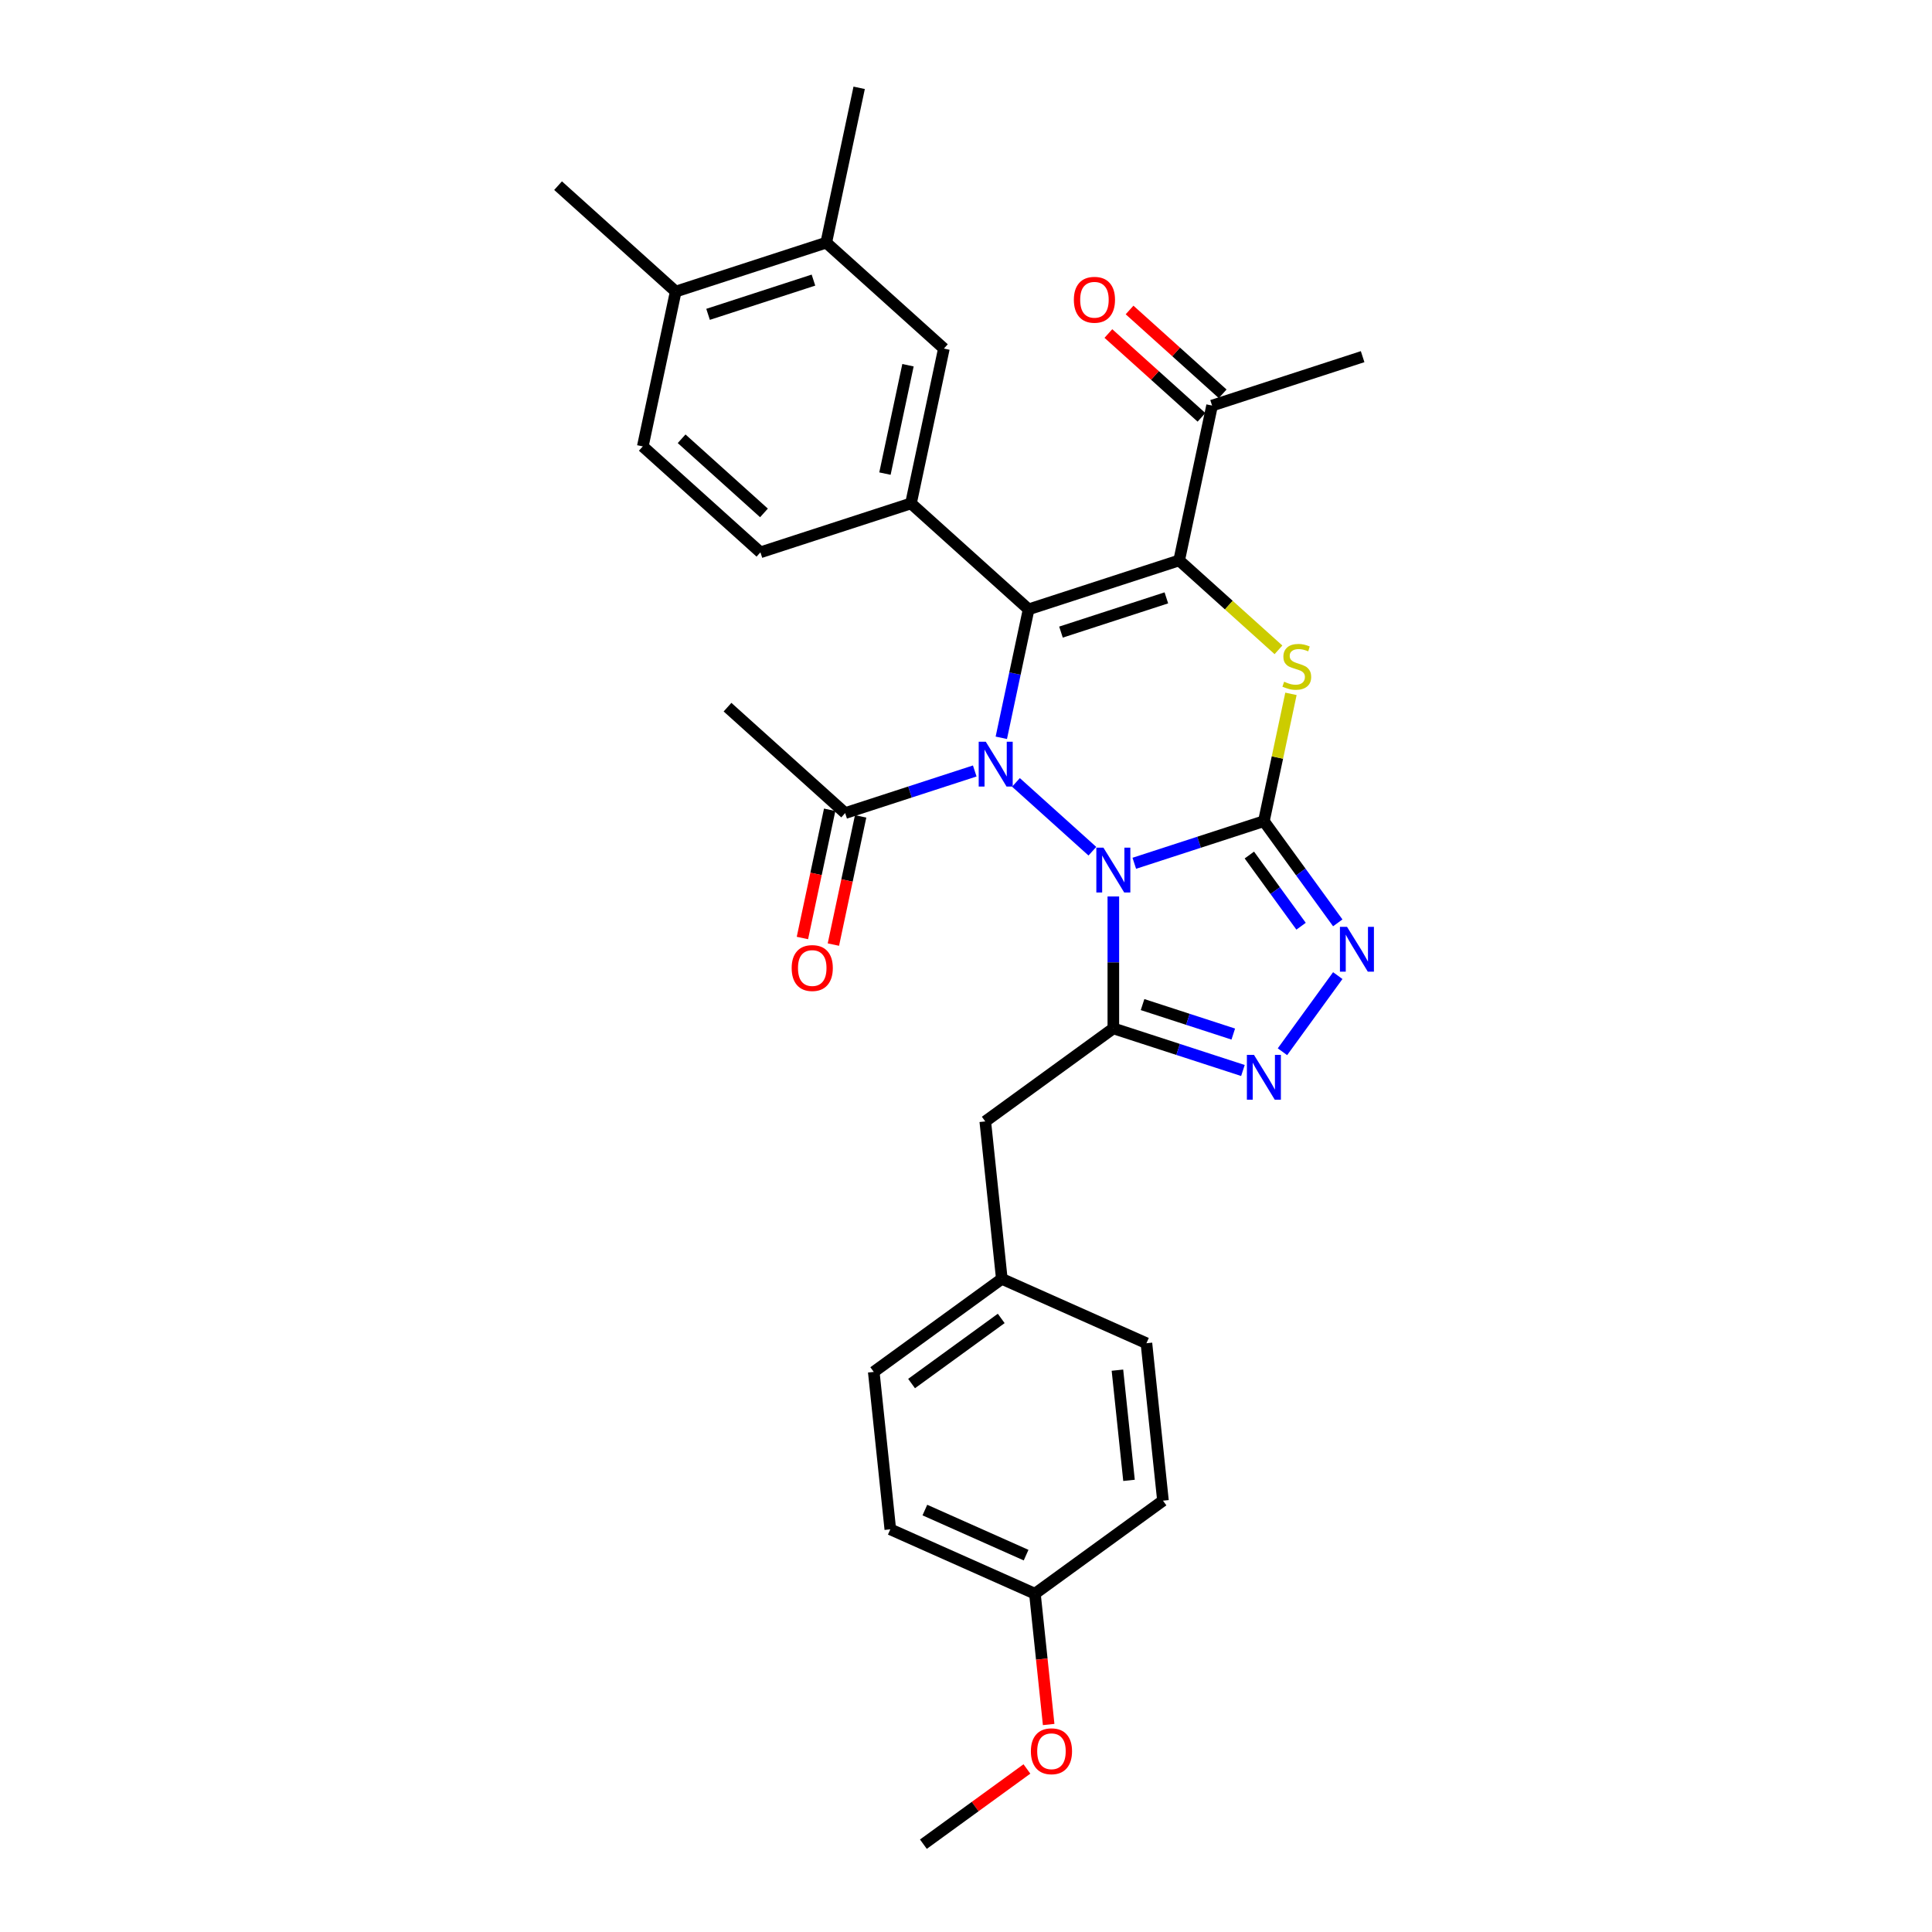<?xml version='1.0' encoding='iso-8859-1'?>
<svg version='1.1' baseProfile='full'
              xmlns='http://www.w3.org/2000/svg'
                      xmlns:rdkit='http://www.rdkit.org/xml'
                      xmlns:xlink='http://www.w3.org/1999/xlink'
                  xml:space='preserve'
width='1000px' height='1000px' viewBox='0 0 1000 1000'>
<!-- END OF HEADER -->
<rect style='opacity:1.0;fill:#FFFFFF;stroke:none' width='1000' height='1000' x='0' y='0'> </rect>
<path class='bond-0' d='M 587.11,446.831 L 620.648,435.934' style='fill:none;fill-rule:evenodd;stroke:#0000FF;stroke-width:6px;stroke-linecap:butt;stroke-linejoin:miter;stroke-opacity:1' />
<path class='bond-0' d='M 620.648,435.934 L 654.186,425.037' style='fill:none;fill-rule:evenodd;stroke:#000000;stroke-width:6px;stroke-linecap:butt;stroke-linejoin:miter;stroke-opacity:1' />
<path class='bond-1' d='M 565.414,440.588 L 525.857,404.97' style='fill:none;fill-rule:evenodd;stroke:#0000FF;stroke-width:6px;stroke-linecap:butt;stroke-linejoin:miter;stroke-opacity:1' />
<path class='bond-4' d='M 576.262,464.006 L 576.262,498.147' style='fill:none;fill-rule:evenodd;stroke:#0000FF;stroke-width:6px;stroke-linecap:butt;stroke-linejoin:miter;stroke-opacity:1' />
<path class='bond-4' d='M 576.262,498.147 L 576.262,532.289' style='fill:none;fill-rule:evenodd;stroke:#000000;stroke-width:6px;stroke-linecap:butt;stroke-linejoin:miter;stroke-opacity:1' />
<path class='bond-5' d='M 654.186,425.037 L 661.19,392.085' style='fill:none;fill-rule:evenodd;stroke:#000000;stroke-width:6px;stroke-linecap:butt;stroke-linejoin:miter;stroke-opacity:1' />
<path class='bond-5' d='M 661.19,392.085 L 668.194,359.134' style='fill:none;fill-rule:evenodd;stroke:#CCCC00;stroke-width:6px;stroke-linecap:butt;stroke-linejoin:miter;stroke-opacity:1' />
<path class='bond-6' d='M 654.186,425.037 L 673.307,451.355' style='fill:none;fill-rule:evenodd;stroke:#000000;stroke-width:6px;stroke-linecap:butt;stroke-linejoin:miter;stroke-opacity:1' />
<path class='bond-6' d='M 673.307,451.355 L 692.427,477.672' style='fill:none;fill-rule:evenodd;stroke:#0000FF;stroke-width:6px;stroke-linecap:butt;stroke-linejoin:miter;stroke-opacity:1' />
<path class='bond-6' d='M 646.665,442.564 L 660.049,460.986' style='fill:none;fill-rule:evenodd;stroke:#000000;stroke-width:6px;stroke-linecap:butt;stroke-linejoin:miter;stroke-opacity:1' />
<path class='bond-6' d='M 660.049,460.986 L 673.434,479.409' style='fill:none;fill-rule:evenodd;stroke:#0000FF;stroke-width:6px;stroke-linecap:butt;stroke-linejoin:miter;stroke-opacity:1' />
<path class='bond-2' d='M 518.275,381.881 L 525.342,348.635' style='fill:none;fill-rule:evenodd;stroke:#0000FF;stroke-width:6px;stroke-linecap:butt;stroke-linejoin:miter;stroke-opacity:1' />
<path class='bond-2' d='M 525.342,348.635 L 532.409,315.389' style='fill:none;fill-rule:evenodd;stroke:#000000;stroke-width:6px;stroke-linecap:butt;stroke-linejoin:miter;stroke-opacity:1' />
<path class='bond-9' d='M 504.526,399.056 L 470.988,409.953' style='fill:none;fill-rule:evenodd;stroke:#0000FF;stroke-width:6px;stroke-linecap:butt;stroke-linejoin:miter;stroke-opacity:1' />
<path class='bond-9' d='M 470.988,409.953 L 437.451,420.85' style='fill:none;fill-rule:evenodd;stroke:#000000;stroke-width:6px;stroke-linecap:butt;stroke-linejoin:miter;stroke-opacity:1' />
<path class='bond-3' d='M 532.409,315.389 L 610.332,290.07' style='fill:none;fill-rule:evenodd;stroke:#000000;stroke-width:6px;stroke-linecap:butt;stroke-linejoin:miter;stroke-opacity:1' />
<path class='bond-3' d='M 549.161,327.175 L 603.707,309.452' style='fill:none;fill-rule:evenodd;stroke:#000000;stroke-width:6px;stroke-linecap:butt;stroke-linejoin:miter;stroke-opacity:1' />
<path class='bond-8' d='M 532.409,315.389 L 471.521,260.564' style='fill:none;fill-rule:evenodd;stroke:#000000;stroke-width:6px;stroke-linecap:butt;stroke-linejoin:miter;stroke-opacity:1' />
<path class='bond-10' d='M 610.332,290.07 L 627.367,209.927' style='fill:none;fill-rule:evenodd;stroke:#000000;stroke-width:6px;stroke-linecap:butt;stroke-linejoin:miter;stroke-opacity:1' />
<path class='bond-32' d='M 610.332,290.07 L 636.032,313.21' style='fill:none;fill-rule:evenodd;stroke:#000000;stroke-width:6px;stroke-linecap:butt;stroke-linejoin:miter;stroke-opacity:1' />
<path class='bond-32' d='M 636.032,313.21 L 661.733,336.351' style='fill:none;fill-rule:evenodd;stroke:#CCCC00;stroke-width:6px;stroke-linecap:butt;stroke-linejoin:miter;stroke-opacity:1' />
<path class='bond-7' d='M 576.262,532.289 L 609.8,543.186' style='fill:none;fill-rule:evenodd;stroke:#000000;stroke-width:6px;stroke-linecap:butt;stroke-linejoin:miter;stroke-opacity:1' />
<path class='bond-7' d='M 609.8,543.186 L 643.338,554.083' style='fill:none;fill-rule:evenodd;stroke:#0000FF;stroke-width:6px;stroke-linecap:butt;stroke-linejoin:miter;stroke-opacity:1' />
<path class='bond-7' d='M 591.387,519.973 L 614.864,527.601' style='fill:none;fill-rule:evenodd;stroke:#000000;stroke-width:6px;stroke-linecap:butt;stroke-linejoin:miter;stroke-opacity:1' />
<path class='bond-7' d='M 614.864,527.601 L 638.34,535.229' style='fill:none;fill-rule:evenodd;stroke:#0000FF;stroke-width:6px;stroke-linecap:butt;stroke-linejoin:miter;stroke-opacity:1' />
<path class='bond-12' d='M 576.262,532.289 L 509.977,580.448' style='fill:none;fill-rule:evenodd;stroke:#000000;stroke-width:6px;stroke-linecap:butt;stroke-linejoin:miter;stroke-opacity:1' />
<path class='bond-31' d='M 692.427,504.972 L 663.797,544.379' style='fill:none;fill-rule:evenodd;stroke:#0000FF;stroke-width:6px;stroke-linecap:butt;stroke-linejoin:miter;stroke-opacity:1' />
<path class='bond-11' d='M 471.521,260.564 L 488.555,180.422' style='fill:none;fill-rule:evenodd;stroke:#000000;stroke-width:6px;stroke-linecap:butt;stroke-linejoin:miter;stroke-opacity:1' />
<path class='bond-11' d='M 458.047,245.136 L 469.972,189.036' style='fill:none;fill-rule:evenodd;stroke:#000000;stroke-width:6px;stroke-linecap:butt;stroke-linejoin:miter;stroke-opacity:1' />
<path class='bond-14' d='M 471.521,260.564 L 393.597,285.883' style='fill:none;fill-rule:evenodd;stroke:#000000;stroke-width:6px;stroke-linecap:butt;stroke-linejoin:miter;stroke-opacity:1' />
<path class='bond-16' d='M 429.436,419.147 L 422.384,452.328' style='fill:none;fill-rule:evenodd;stroke:#000000;stroke-width:6px;stroke-linecap:butt;stroke-linejoin:miter;stroke-opacity:1' />
<path class='bond-16' d='M 422.384,452.328 L 415.331,485.509' style='fill:none;fill-rule:evenodd;stroke:#FF0000;stroke-width:6px;stroke-linecap:butt;stroke-linejoin:miter;stroke-opacity:1' />
<path class='bond-16' d='M 445.465,422.554 L 438.412,455.735' style='fill:none;fill-rule:evenodd;stroke:#000000;stroke-width:6px;stroke-linecap:butt;stroke-linejoin:miter;stroke-opacity:1' />
<path class='bond-16' d='M 438.412,455.735 L 431.359,488.916' style='fill:none;fill-rule:evenodd;stroke:#FF0000;stroke-width:6px;stroke-linecap:butt;stroke-linejoin:miter;stroke-opacity:1' />
<path class='bond-26' d='M 437.451,420.85 L 376.562,366.026' style='fill:none;fill-rule:evenodd;stroke:#000000;stroke-width:6px;stroke-linecap:butt;stroke-linejoin:miter;stroke-opacity:1' />
<path class='bond-17' d='M 632.849,203.838 L 608.755,182.143' style='fill:none;fill-rule:evenodd;stroke:#000000;stroke-width:6px;stroke-linecap:butt;stroke-linejoin:miter;stroke-opacity:1' />
<path class='bond-17' d='M 608.755,182.143 L 584.661,160.449' style='fill:none;fill-rule:evenodd;stroke:#FF0000;stroke-width:6px;stroke-linecap:butt;stroke-linejoin:miter;stroke-opacity:1' />
<path class='bond-17' d='M 621.885,216.016 L 597.79,194.321' style='fill:none;fill-rule:evenodd;stroke:#000000;stroke-width:6px;stroke-linecap:butt;stroke-linejoin:miter;stroke-opacity:1' />
<path class='bond-17' d='M 597.79,194.321 L 573.696,172.626' style='fill:none;fill-rule:evenodd;stroke:#FF0000;stroke-width:6px;stroke-linecap:butt;stroke-linejoin:miter;stroke-opacity:1' />
<path class='bond-28' d='M 627.367,209.927 L 705.29,184.608' style='fill:none;fill-rule:evenodd;stroke:#000000;stroke-width:6px;stroke-linecap:butt;stroke-linejoin:miter;stroke-opacity:1' />
<path class='bond-13' d='M 488.555,180.422 L 427.667,125.597' style='fill:none;fill-rule:evenodd;stroke:#000000;stroke-width:6px;stroke-linecap:butt;stroke-linejoin:miter;stroke-opacity:1' />
<path class='bond-19' d='M 509.977,580.448 L 518.541,661.933' style='fill:none;fill-rule:evenodd;stroke:#000000;stroke-width:6px;stroke-linecap:butt;stroke-linejoin:miter;stroke-opacity:1' />
<path class='bond-27' d='M 427.667,125.597 L 444.702,45.455' style='fill:none;fill-rule:evenodd;stroke:#000000;stroke-width:6px;stroke-linecap:butt;stroke-linejoin:miter;stroke-opacity:1' />
<path class='bond-34' d='M 427.667,125.597 L 349.744,150.916' style='fill:none;fill-rule:evenodd;stroke:#000000;stroke-width:6px;stroke-linecap:butt;stroke-linejoin:miter;stroke-opacity:1' />
<path class='bond-34' d='M 421.042,144.98 L 366.496,162.703' style='fill:none;fill-rule:evenodd;stroke:#000000;stroke-width:6px;stroke-linecap:butt;stroke-linejoin:miter;stroke-opacity:1' />
<path class='bond-18' d='M 393.597,285.883 L 332.709,231.059' style='fill:none;fill-rule:evenodd;stroke:#000000;stroke-width:6px;stroke-linecap:butt;stroke-linejoin:miter;stroke-opacity:1' />
<path class='bond-18' d='M 395.429,265.482 L 352.807,227.105' style='fill:none;fill-rule:evenodd;stroke:#000000;stroke-width:6px;stroke-linecap:butt;stroke-linejoin:miter;stroke-opacity:1' />
<path class='bond-15' d='M 349.744,150.916 L 332.709,231.059' style='fill:none;fill-rule:evenodd;stroke:#000000;stroke-width:6px;stroke-linecap:butt;stroke-linejoin:miter;stroke-opacity:1' />
<path class='bond-29' d='M 349.744,150.916 L 288.856,96.092' style='fill:none;fill-rule:evenodd;stroke:#000000;stroke-width:6px;stroke-linecap:butt;stroke-linejoin:miter;stroke-opacity:1' />
<path class='bond-21' d='M 518.541,661.933 L 593.391,695.258' style='fill:none;fill-rule:evenodd;stroke:#000000;stroke-width:6px;stroke-linecap:butt;stroke-linejoin:miter;stroke-opacity:1' />
<path class='bond-22' d='M 518.541,661.933 L 452.256,710.092' style='fill:none;fill-rule:evenodd;stroke:#000000;stroke-width:6px;stroke-linecap:butt;stroke-linejoin:miter;stroke-opacity:1' />
<path class='bond-22' d='M 518.23,682.414 L 471.83,716.125' style='fill:none;fill-rule:evenodd;stroke:#000000;stroke-width:6px;stroke-linecap:butt;stroke-linejoin:miter;stroke-opacity:1' />
<path class='bond-20' d='M 535.67,824.902 L 460.82,791.576' style='fill:none;fill-rule:evenodd;stroke:#000000;stroke-width:6px;stroke-linecap:butt;stroke-linejoin:miter;stroke-opacity:1' />
<path class='bond-20' d='M 531.108,804.933 L 478.713,781.605' style='fill:none;fill-rule:evenodd;stroke:#000000;stroke-width:6px;stroke-linecap:butt;stroke-linejoin:miter;stroke-opacity:1' />
<path class='bond-25' d='M 535.67,824.902 L 539.228,858.753' style='fill:none;fill-rule:evenodd;stroke:#000000;stroke-width:6px;stroke-linecap:butt;stroke-linejoin:miter;stroke-opacity:1' />
<path class='bond-25' d='M 539.228,858.753 L 542.786,892.605' style='fill:none;fill-rule:evenodd;stroke:#FF0000;stroke-width:6px;stroke-linecap:butt;stroke-linejoin:miter;stroke-opacity:1' />
<path class='bond-33' d='M 535.67,824.902 L 601.955,776.743' style='fill:none;fill-rule:evenodd;stroke:#000000;stroke-width:6px;stroke-linecap:butt;stroke-linejoin:miter;stroke-opacity:1' />
<path class='bond-24' d='M 593.391,695.258 L 601.955,776.743' style='fill:none;fill-rule:evenodd;stroke:#000000;stroke-width:6px;stroke-linecap:butt;stroke-linejoin:miter;stroke-opacity:1' />
<path class='bond-24' d='M 578.379,709.194 L 584.374,766.233' style='fill:none;fill-rule:evenodd;stroke:#000000;stroke-width:6px;stroke-linecap:butt;stroke-linejoin:miter;stroke-opacity:1' />
<path class='bond-23' d='M 452.256,710.092 L 460.82,791.576' style='fill:none;fill-rule:evenodd;stroke:#000000;stroke-width:6px;stroke-linecap:butt;stroke-linejoin:miter;stroke-opacity:1' />
<path class='bond-30' d='M 531.535,915.613 L 504.742,935.079' style='fill:none;fill-rule:evenodd;stroke:#FF0000;stroke-width:6px;stroke-linecap:butt;stroke-linejoin:miter;stroke-opacity:1' />
<path class='bond-30' d='M 504.742,935.079 L 477.949,954.545' style='fill:none;fill-rule:evenodd;stroke:#000000;stroke-width:6px;stroke-linecap:butt;stroke-linejoin:miter;stroke-opacity:1' />
<path  class='atom-0' d='M 571.133 438.754
L 578.737 451.044
Q 579.491 452.256, 580.703 454.452
Q 581.916 456.648, 581.981 456.779
L 581.981 438.754
L 585.062 438.754
L 585.062 461.957
L 581.883 461.957
L 573.722 448.52
Q 572.772 446.947, 571.756 445.145
Q 570.773 443.342, 570.478 442.785
L 570.478 461.957
L 567.463 461.957
L 567.463 438.754
L 571.133 438.754
' fill='#0000FF'/>
<path  class='atom-2' d='M 510.245 383.93
L 517.848 396.22
Q 518.602 397.432, 519.815 399.628
Q 521.027 401.824, 521.093 401.955
L 521.093 383.93
L 524.174 383.93
L 524.174 407.133
L 520.995 407.133
L 512.834 393.696
Q 511.884 392.123, 510.868 390.321
Q 509.884 388.518, 509.59 387.961
L 509.59 407.133
L 506.574 407.133
L 506.574 383.93
L 510.245 383.93
' fill='#0000FF'/>
<path  class='atom-6' d='M 664.666 352.858
Q 664.928 352.956, 666.01 353.415
Q 667.091 353.874, 668.271 354.169
Q 669.484 354.431, 670.663 354.431
Q 672.859 354.431, 674.137 353.382
Q 675.415 352.301, 675.415 350.433
Q 675.415 349.154, 674.76 348.368
Q 674.137 347.581, 673.154 347.155
Q 672.171 346.729, 670.532 346.238
Q 668.468 345.615, 667.222 345.025
Q 666.01 344.435, 665.125 343.19
Q 664.273 341.944, 664.273 339.847
Q 664.273 336.93, 666.239 335.127
Q 668.238 333.325, 672.171 333.325
Q 674.858 333.325, 677.906 334.603
L 677.152 337.127
Q 674.367 335.98, 672.269 335.98
Q 670.008 335.98, 668.763 336.93
Q 667.517 337.848, 667.55 339.454
Q 667.55 340.699, 668.173 341.453
Q 668.828 342.206, 669.746 342.633
Q 670.696 343.059, 672.269 343.55
Q 674.367 344.206, 675.612 344.861
Q 676.858 345.517, 677.742 346.86
Q 678.66 348.171, 678.66 350.433
Q 678.66 353.644, 676.497 355.381
Q 674.367 357.086, 670.794 357.086
Q 668.73 357.086, 667.157 356.627
Q 665.616 356.201, 663.781 355.447
L 664.666 352.858
' fill='#CCCC00'/>
<path  class='atom-7' d='M 697.216 479.721
L 704.819 492.011
Q 705.573 493.223, 706.786 495.419
Q 707.998 497.615, 708.064 497.746
L 708.064 479.721
L 711.144 479.721
L 711.144 502.924
L 707.965 502.924
L 699.805 489.487
Q 698.854 487.914, 697.838 486.111
Q 696.855 484.309, 696.56 483.752
L 696.56 502.924
L 693.545 502.924
L 693.545 479.721
L 697.216 479.721
' fill='#0000FF'/>
<path  class='atom-8' d='M 649.057 546.006
L 656.66 558.296
Q 657.414 559.509, 658.626 561.704
Q 659.839 563.9, 659.905 564.031
L 659.905 546.006
L 662.985 546.006
L 662.985 569.21
L 659.806 569.21
L 651.646 555.772
Q 650.695 554.199, 649.679 552.397
Q 648.696 550.594, 648.401 550.037
L 648.401 569.21
L 645.386 569.21
L 645.386 546.006
L 649.057 546.006
' fill='#0000FF'/>
<path  class='atom-17' d='M 409.765 501.059
Q 409.765 495.487, 412.517 492.374
Q 415.27 489.26, 420.416 489.26
Q 425.561 489.26, 428.314 492.374
Q 431.067 495.487, 431.067 501.059
Q 431.067 506.696, 428.281 509.908
Q 425.496 513.087, 420.416 513.087
Q 415.303 513.087, 412.517 509.908
Q 409.765 506.729, 409.765 501.059
M 420.416 510.465
Q 423.955 510.465, 425.856 508.105
Q 427.79 505.713, 427.79 501.059
Q 427.79 496.503, 425.856 494.209
Q 423.955 491.882, 420.416 491.882
Q 416.876 491.882, 414.943 494.176
Q 413.042 496.47, 413.042 501.059
Q 413.042 505.745, 414.943 508.105
Q 416.876 510.465, 420.416 510.465
' fill='#FF0000'/>
<path  class='atom-18' d='M 555.827 155.168
Q 555.827 149.597, 558.58 146.483
Q 561.333 143.37, 566.479 143.37
Q 571.624 143.37, 574.377 146.483
Q 577.13 149.597, 577.13 155.168
Q 577.13 160.805, 574.344 164.017
Q 571.559 167.196, 566.479 167.196
Q 561.366 167.196, 558.58 164.017
Q 555.827 160.838, 555.827 155.168
M 566.479 164.574
Q 570.018 164.574, 571.919 162.215
Q 573.853 159.822, 573.853 155.168
Q 573.853 150.613, 571.919 148.319
Q 570.018 145.992, 566.479 145.992
Q 562.939 145.992, 561.006 148.286
Q 559.105 150.58, 559.105 155.168
Q 559.105 159.855, 561.006 162.215
Q 562.939 164.574, 566.479 164.574
' fill='#FF0000'/>
<path  class='atom-26' d='M 533.583 906.452
Q 533.583 900.88, 536.336 897.767
Q 539.089 894.653, 544.234 894.653
Q 549.38 894.653, 552.133 897.767
Q 554.886 900.88, 554.886 906.452
Q 554.886 912.089, 552.1 915.301
Q 549.314 918.48, 544.234 918.48
Q 539.122 918.48, 536.336 915.301
Q 533.583 912.122, 533.583 906.452
M 544.234 915.858
Q 547.774 915.858, 549.675 913.498
Q 551.608 911.106, 551.608 906.452
Q 551.608 901.896, 549.675 899.602
Q 547.774 897.275, 544.234 897.275
Q 540.695 897.275, 538.761 899.569
Q 536.86 901.864, 536.86 906.452
Q 536.86 911.138, 538.761 913.498
Q 540.695 915.858, 544.234 915.858
' fill='#FF0000'/>
</svg>
